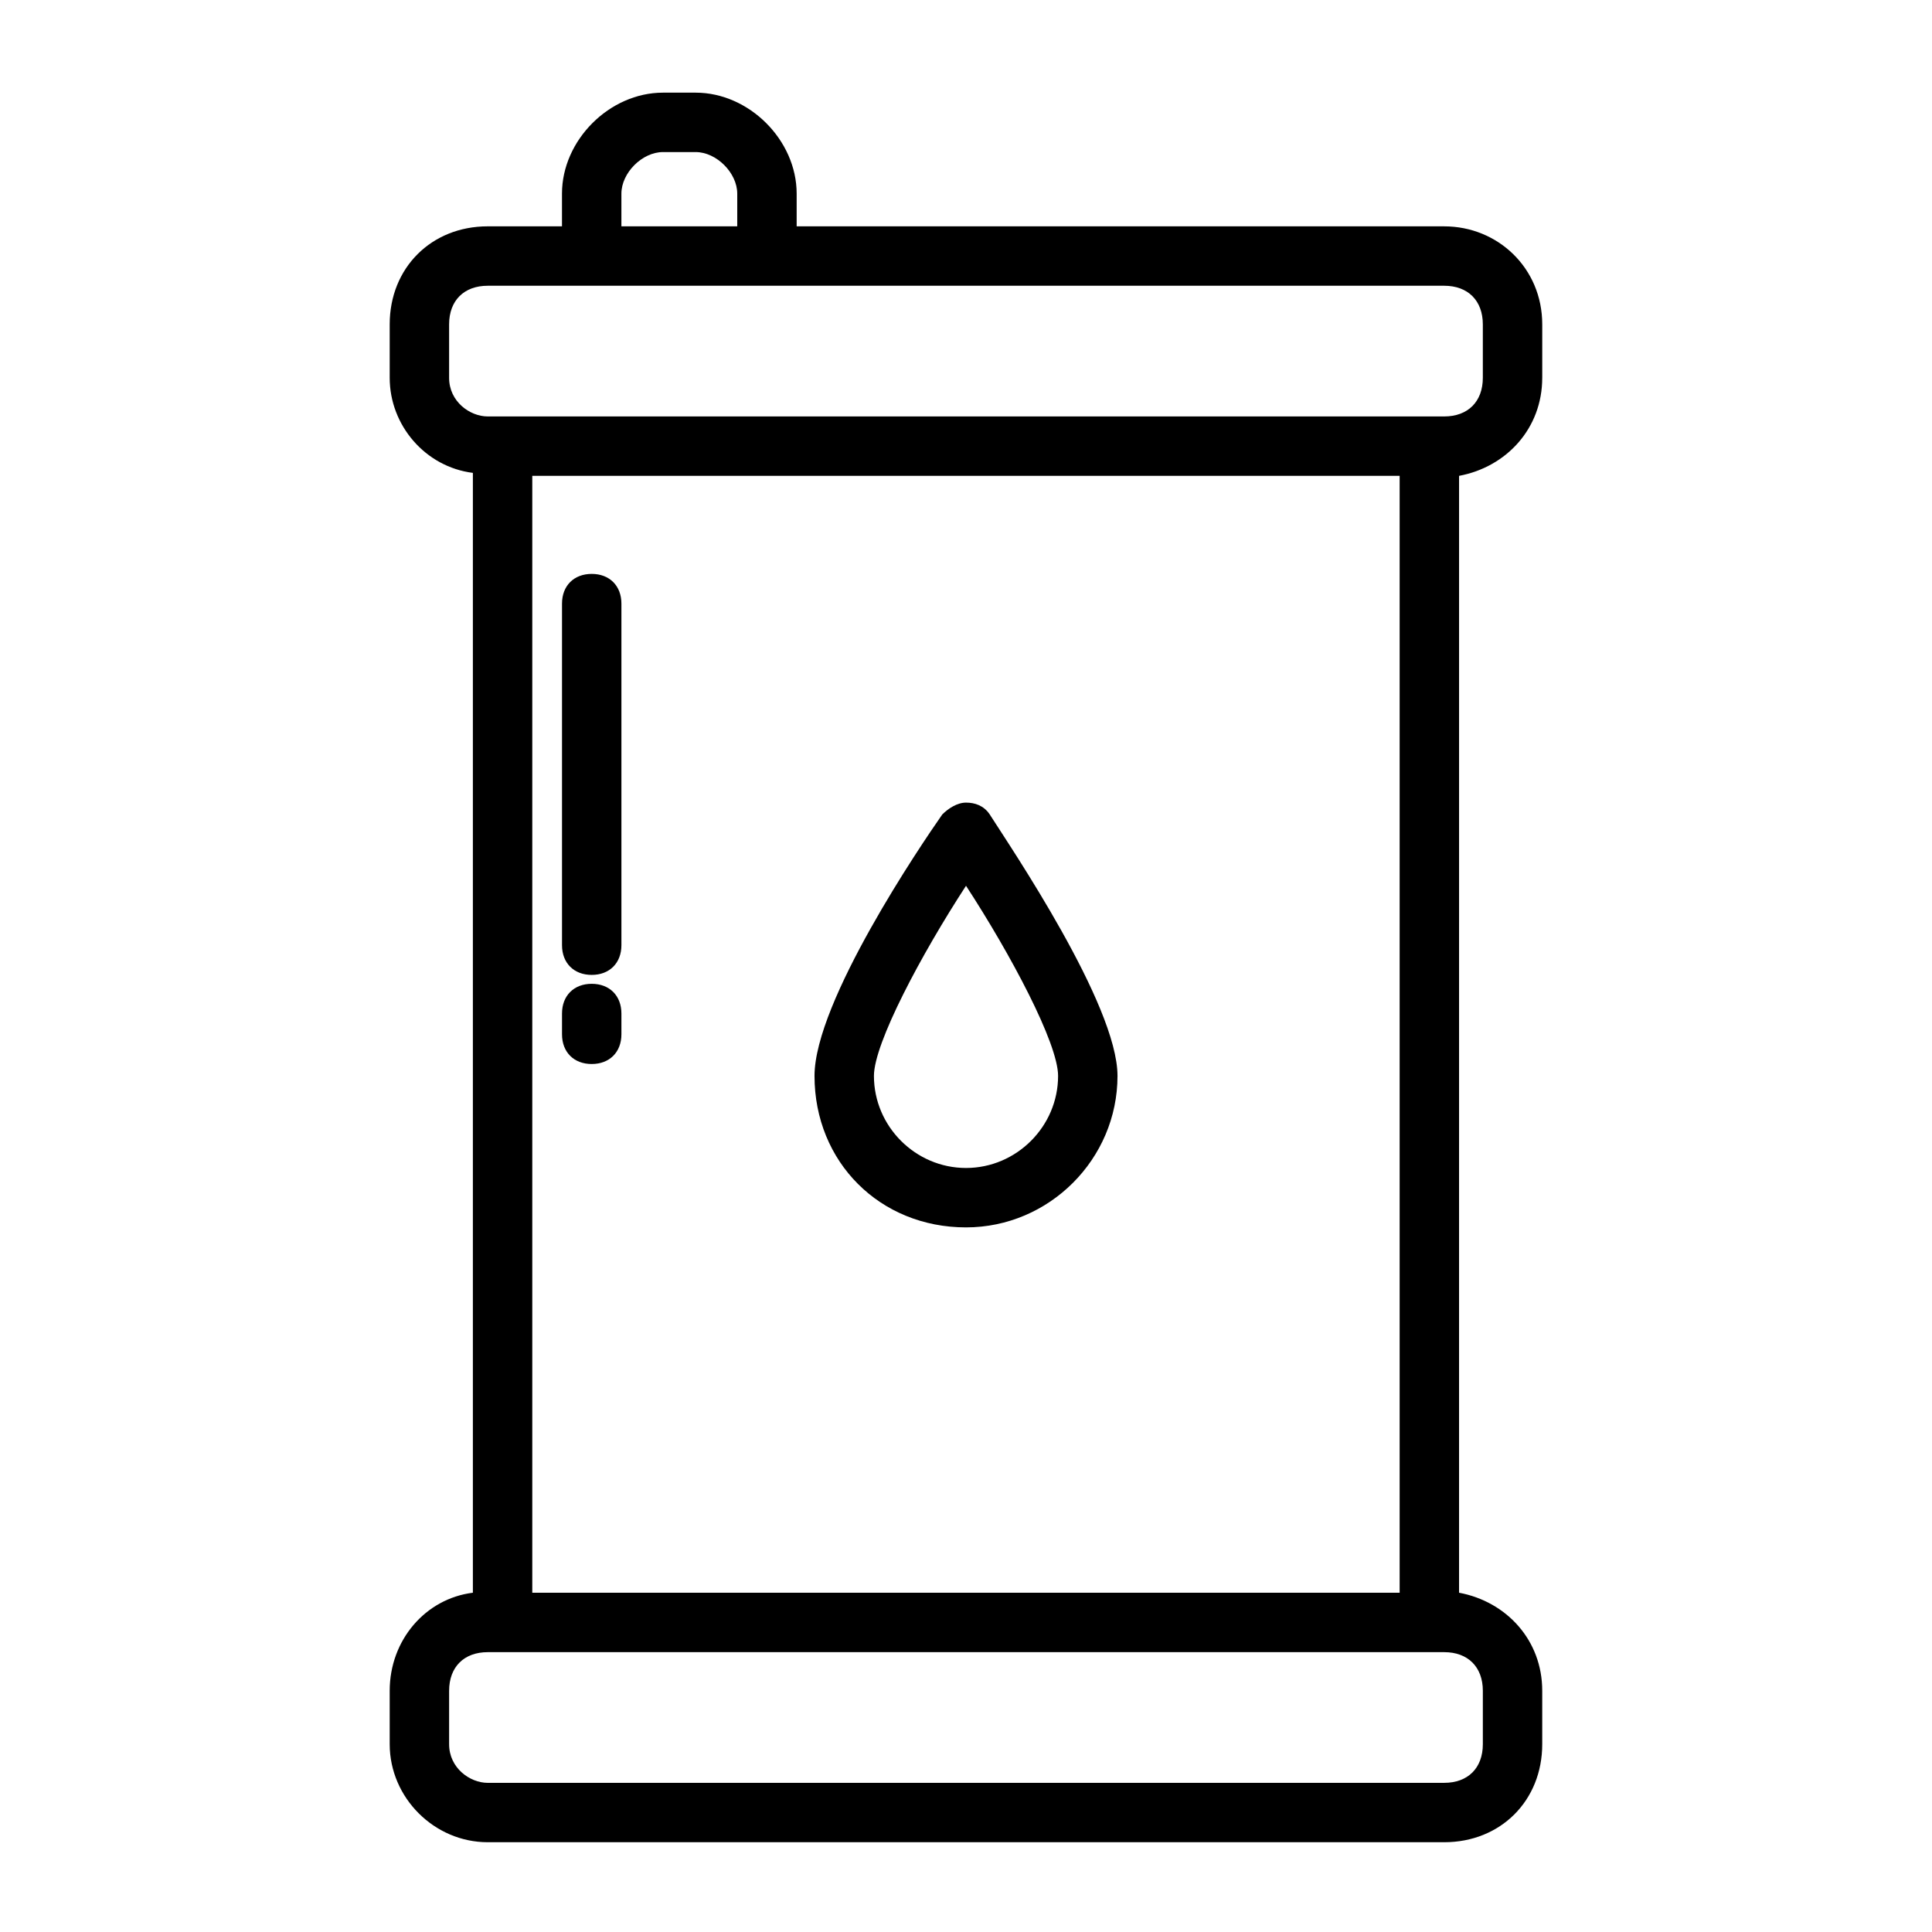 <?xml version="1.0" encoding="UTF-8"?>
<!-- Uploaded to: SVG Repo, www.svgrepo.com, Generator: SVG Repo Mixer Tools -->
<svg fill="#000000" width="800px" height="800px" version="1.1" viewBox="144 144 512 512" xmlns="http://www.w3.org/2000/svg">
 <g>
  <path d="m552.71 244.13v-14.168c0-14.957-11.809-25.977-25.977-25.977l-171.61-0.004v-8.66c0-14.168-12.594-26.766-26.766-26.766h-8.66c-14.168 0-26.766 12.594-26.766 26.766v8.66h-19.68c-14.957 0-25.977 11.02-25.977 25.977v14.168c0 12.594 9.445 23.617 22.043 25.191v296.77c-12.594 1.574-22.043 12.594-22.043 25.977v14.168c0 14.168 11.809 25.977 25.977 25.977h253.48c14.957 0 25.977-11.02 25.977-25.977v-14.168c0-13.383-9.445-23.617-22.043-25.977l0.004-295.98c12.594-2.359 22.039-12.594 22.039-25.977zm-267.65 321.96v-295.99h229.86v295.99zm23.617-370.77c0-5.512 5.512-11.02 11.02-11.02h8.66c5.512 0 11.02 5.512 11.02 11.02v8.66h-30.699zm-45.66 48.809v-14.168c0-6.297 3.938-10.234 10.234-10.234h253.48c6.297 0 10.234 3.938 10.234 10.234v14.168c0 6.297-3.938 10.234-10.234 10.234h-253.48c-4.723 0-10.234-3.938-10.234-10.234zm273.95 347.94v14.168c0 6.297-3.938 10.234-10.234 10.234l-253.48 0.004c-4.723 0-10.234-3.938-10.234-10.234v-14.168c0-6.297 3.938-10.234 10.234-10.234h253.48c6.297 0 10.234 3.934 10.234 10.23z"/>
  <path d="m300.81 296.09c-4.723 0-7.871 3.148-7.871 7.871v90.527c0 4.723 3.148 7.871 7.871 7.871s7.871-3.148 7.871-7.871v-90.523c0-4.723-3.148-7.875-7.871-7.875z"/>
  <path d="m300.81 404.72c-4.723 0-7.871 3.148-7.871 7.871v5.512c0 4.723 3.148 7.871 7.871 7.871s7.871-3.148 7.871-7.871v-5.512c0-4.723-3.148-7.871-7.871-7.871z"/>
  <path d="m406.3 359.85c-1.574-2.363-3.938-3.148-6.297-3.148-2.363 0-4.723 1.574-6.297 3.148-5.512 7.871-33.852 49.594-33.852 69.273 0 22.828 17.32 40.148 40.148 40.148 22.043 0 40.148-18.105 40.148-40.148-0.004-18.895-28.344-60.613-33.852-69.273zm-6.297 93.676c-13.383 0-24.402-11.02-24.402-24.402 0-8.66 12.594-32.273 24.402-50.383 11.809 18.105 24.402 41.723 24.402 50.383 0 13.383-11.02 24.402-24.402 24.402z"/>
 </g>
</svg>